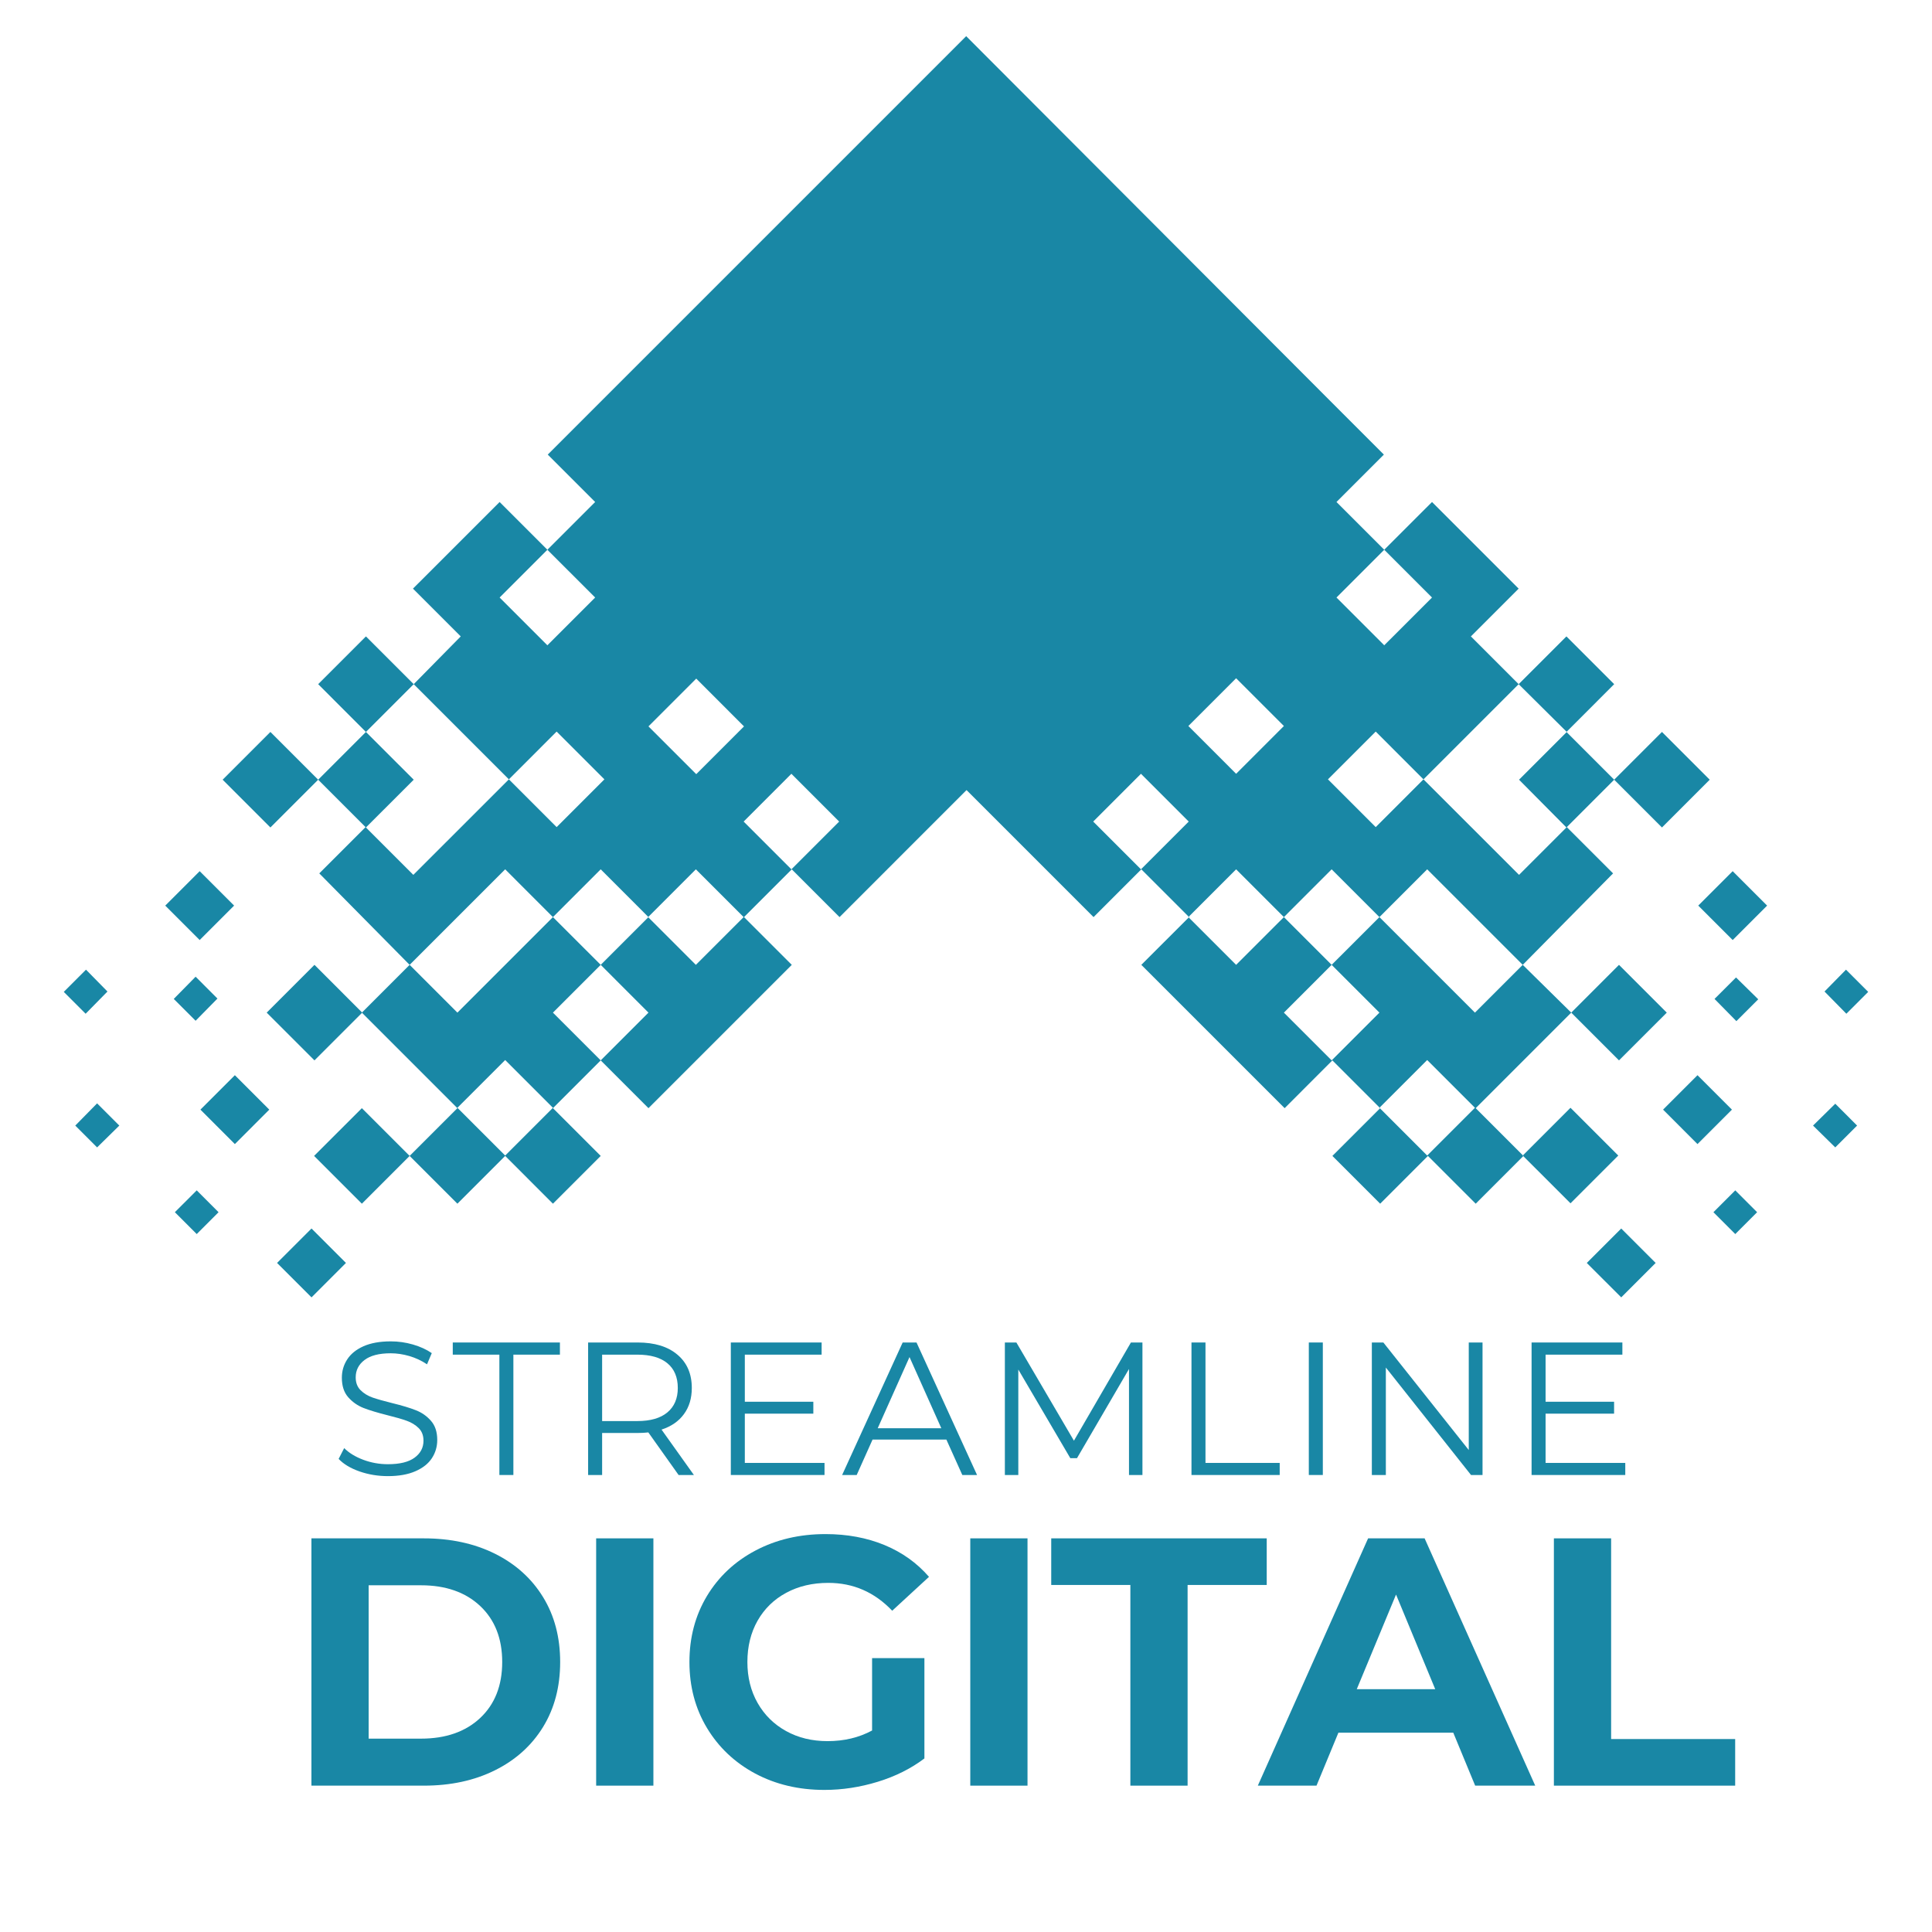 <svg xmlns="http://www.w3.org/2000/svg" xmlns:xlink="http://www.w3.org/1999/xlink" width="500" zoomAndPan="magnify" viewBox="0 0 375 375" height="500" preserveAspectRatio="xMidYMid meet" version="1.0"><defs><g/><clipPath id="c9f0f0844b"><path d="M 12.379 7 L 362.629 7 L 362.629 252 L 12.379 252 Z M 12.379 7 " clip-rule="nonzero"/></clipPath><clipPath id="66c1f23b0f"><rect x="0" width="257" y="0" height="46"/></clipPath><clipPath id="ba83379df6"><rect x="0" width="285" y="0" height="84"/></clipPath></defs><rect x="-37.5" width="450" fill="#ffffff" y="-37.5" height="450" fill-opacity="1"/><rect x="-37.5" width="450" fill="#ffffff" y="-37.5" height="450" fill-opacity="1"/><g clip-path="url(#c9f0f0844b)"><path fill="#1987a5" d="M 114.367 80.188 L 106.32 88.238 L 115.52 97.438 L 106.246 106.707 L 115.52 115.98 L 106.246 125.25 L 96.977 115.98 L 106.246 106.707 L 96.977 97.438 L 80.156 114.254 L 89.43 123.527 L 80.301 132.797 L 98.773 151.27 L 80.227 169.812 L 70.957 160.543 L 61.973 169.523 L 79.508 187.277 L 70.238 196.551 L 88.781 215.094 L 79.508 224.363 L 88.781 233.637 L 98.055 224.363 L 107.324 233.637 L 116.598 224.363 L 107.324 215.094 L 116.598 205.82 L 107.324 196.551 L 116.598 187.277 L 107.324 178.008 L 116.598 168.734 L 125.867 178.008 L 116.598 187.277 L 125.867 196.551 L 116.598 205.82 L 125.867 215.094 L 153.684 187.277 L 144.41 178.008 L 153.684 168.734 L 162.953 178.008 L 187.605 153.355 L 195.656 161.402 L 202.773 168.52 L 212.258 178.008 L 221.531 168.734 L 230.805 178.008 L 221.531 187.277 L 249.348 215.094 L 258.617 205.82 L 267.891 215.094 L 258.617 224.363 L 267.891 233.637 L 277.16 224.363 L 286.434 233.637 L 295.703 224.363 L 286.434 215.094 L 304.977 196.551 L 314.246 205.82 L 323.52 196.551 L 314.246 187.277 L 304.977 196.551 L 295.562 187.277 L 313.098 169.523 L 304.113 160.543 L 294.844 169.812 L 276.297 151.27 L 294.77 132.797 L 285.5 123.527 L 294.77 114.254 L 277.953 97.438 L 268.68 106.707 L 277.953 115.98 L 268.68 125.25 L 259.41 115.98 L 268.68 106.707 L 259.41 97.438 L 264.008 92.836 L 268.609 88.238 L 260.559 80.188 L 187.535 7.02 Z M 230.66 140.918 L 239.93 131.648 L 249.203 140.918 L 239.93 150.191 Z M 125.867 140.992 L 135.141 131.719 L 144.41 140.992 L 135.141 150.262 Z M 257.754 151.27 L 267.027 141.996 L 276.297 151.27 L 267.027 160.543 Z M 98.773 151.27 L 108.043 141.996 L 117.316 151.27 L 108.043 160.543 Z M 212.188 159.465 L 221.461 150.191 L 230.73 159.465 L 221.461 168.734 Z M 144.34 159.465 L 153.609 150.191 L 162.883 159.465 L 153.609 168.734 Z M 239.93 168.734 L 249.203 178.008 L 239.93 187.277 L 230.66 178.008 Z M 135.066 168.734 L 144.34 178.008 L 135.066 187.277 L 125.797 178.008 Z M 258.473 168.734 L 267.746 178.008 L 258.473 187.277 L 267.746 196.551 L 258.473 205.82 L 249.203 196.551 L 258.473 187.277 L 249.203 178.008 Z M 277.016 168.734 L 295.562 187.277 L 286.289 196.551 L 267.746 178.008 Z M 98.055 168.734 L 107.324 178.008 L 88.781 196.551 L 79.508 187.277 Z M 267.746 215.02 L 277.016 205.75 L 286.289 215.02 L 277.016 224.293 Z M 88.781 215.02 L 98.055 205.75 L 107.324 215.02 L 98.055 224.293 Z M 294.77 132.797 L 304.043 123.527 L 313.312 132.797 L 304.043 142.07 L 313.312 151.34 L 304.043 160.613 L 294.844 151.34 L 304.113 142.07 Z M 61.758 132.797 L 71.027 123.527 L 80.301 132.797 L 71.027 142.07 L 80.301 151.34 L 71.027 160.613 L 61.758 151.34 L 71.027 142.07 Z M 313.312 151.34 L 322.586 142.07 L 331.855 151.34 L 322.586 160.613 Z M 43.215 151.34 L 52.484 160.613 L 61.758 151.34 L 52.484 142.07 Z M 329.629 175.777 L 336.312 182.461 L 342.996 175.777 L 336.312 169.094 Z M 32.074 175.777 L 38.758 182.461 L 45.441 175.777 L 38.758 169.094 Z M 51.766 196.551 L 61.039 187.277 L 70.309 196.551 L 61.039 205.82 Z M 354.137 192.453 L 358.379 196.766 L 362.617 192.523 L 358.305 188.211 Z M 12.379 192.523 L 16.621 196.766 L 20.859 192.453 L 16.691 188.211 Z M 332.789 193.891 L 337.031 198.203 L 341.273 193.961 L 336.961 189.723 Z M 33.727 193.891 L 37.969 198.129 L 42.207 193.82 L 37.969 189.578 Z M 322.801 215.379 L 329.484 208.695 L 336.168 215.379 L 329.484 222.066 Z M 38.902 215.379 L 45.586 222.066 L 52.27 215.379 L 45.586 208.695 Z M 351.91 218.473 L 356.223 222.711 L 360.461 218.473 L 356.223 214.23 Z M 14.609 218.473 L 18.848 222.711 L 23.16 218.473 L 18.848 214.16 Z M 295.562 224.293 L 304.832 215.02 L 314.105 224.293 L 304.832 233.562 Z M 60.965 224.363 L 70.238 215.094 L 79.508 224.363 L 70.238 233.637 Z M 332.574 235.289 L 336.816 239.531 L 341.055 235.289 L 336.816 231.047 Z M 33.941 235.289 L 38.184 239.531 L 42.422 235.289 L 38.184 231.047 Z M 307.996 245.137 L 314.68 251.82 L 321.363 245.137 L 314.68 238.453 Z M 53.777 245.137 L 60.465 251.82 L 67.148 245.137 L 60.465 238.453 Z M 53.777 245.137 " fill-opacity="1" fill-rule="evenodd"/></g><g transform="matrix(1, 0, 0, 1, 63, 251)"><g clip-path="url(#66c1f23b0f)"><g fill="#1987a5" fill-opacity="1"><g transform="translate(1.01, 35.296)"><g><path d="M 11.281 0.219 C 9.363 0.219 7.531 -0.082 5.781 -0.688 C 4.031 -1.301 2.676 -2.113 1.719 -3.125 L 2.797 -5.219 C 3.723 -4.289 4.957 -3.535 6.5 -2.953 C 8.039 -2.379 9.633 -2.094 11.281 -2.094 C 13.582 -2.094 15.305 -2.516 16.453 -3.359 C 17.609 -4.203 18.188 -5.301 18.188 -6.656 C 18.188 -7.676 17.875 -8.492 17.25 -9.109 C 16.625 -9.723 15.859 -10.191 14.953 -10.516 C 14.047 -10.848 12.785 -11.211 11.172 -11.609 C 9.234 -12.098 7.688 -12.566 6.531 -13.016 C 5.383 -13.473 4.398 -14.164 3.578 -15.094 C 2.754 -16.031 2.344 -17.289 2.344 -18.875 C 2.344 -20.176 2.688 -21.359 3.375 -22.422 C 4.062 -23.492 5.113 -24.348 6.531 -24.984 C 7.957 -25.617 9.723 -25.938 11.828 -25.938 C 13.297 -25.938 14.734 -25.734 16.141 -25.328 C 17.547 -24.922 18.766 -24.363 19.797 -23.656 L 18.875 -21.484 C 17.801 -22.203 16.648 -22.738 15.422 -23.094 C 14.203 -23.445 13.004 -23.625 11.828 -23.625 C 9.578 -23.625 7.879 -23.188 6.734 -22.312 C 5.598 -21.445 5.031 -20.328 5.031 -18.953 C 5.031 -17.922 5.344 -17.094 5.969 -16.469 C 6.594 -15.844 7.375 -15.363 8.312 -15.031 C 9.258 -14.707 10.531 -14.348 12.125 -13.953 C 14.008 -13.492 15.531 -13.035 16.688 -12.578 C 17.852 -12.129 18.836 -11.441 19.641 -10.516 C 20.453 -9.598 20.859 -8.359 20.859 -6.797 C 20.859 -5.492 20.508 -4.312 19.812 -3.25 C 19.113 -2.188 18.039 -1.344 16.594 -0.719 C 15.156 -0.094 13.383 0.219 11.281 0.219 Z M 11.281 0.219 "/></g></g></g><g fill="#1987a5" fill-opacity="1"><g transform="translate(24.741, 35.296)"><g><path d="M 9.188 -23.359 L 0.141 -23.359 L 0.141 -25.719 L 20.938 -25.719 L 20.938 -23.359 L 11.906 -23.359 L 11.906 0 L 9.188 0 Z M 9.188 -23.359 "/></g></g></g><g fill="#1987a5" fill-opacity="1"><g transform="translate(46.966, 35.296)"><g><path d="M 21.75 0 L 15.875 -8.266 C 15.207 -8.191 14.52 -8.156 13.812 -8.156 L 6.906 -8.156 L 6.906 0 L 4.188 0 L 4.188 -25.719 L 13.812 -25.719 C 17.094 -25.719 19.66 -24.93 21.516 -23.359 C 23.379 -21.797 24.312 -19.641 24.312 -16.891 C 24.312 -14.891 23.801 -13.195 22.781 -11.812 C 21.77 -10.426 20.32 -9.426 18.438 -8.812 L 24.719 0 Z M 13.734 -10.469 C 16.285 -10.469 18.234 -11.031 19.578 -12.156 C 20.922 -13.281 21.594 -14.859 21.594 -16.891 C 21.594 -18.973 20.922 -20.57 19.578 -21.688 C 18.234 -22.801 16.285 -23.359 13.734 -23.359 L 6.906 -23.359 L 6.906 -10.469 Z M 13.734 -10.469 "/></g></g></g><g fill="#1987a5" fill-opacity="1"><g transform="translate(74.664, 35.296)"><g><path d="M 22.375 -2.344 L 22.375 0 L 4.188 0 L 4.188 -25.719 L 21.812 -25.719 L 21.812 -23.359 L 6.906 -23.359 L 6.906 -14.219 L 20.203 -14.219 L 20.203 -11.906 L 6.906 -11.906 L 6.906 -2.344 Z M 22.375 -2.344 "/></g></g></g><g fill="#1987a5" fill-opacity="1"><g transform="translate(100.379, 35.296)"><g><path d="M 20.312 -6.875 L 5.984 -6.875 L 2.906 0 L 0.078 0 L 11.828 -25.719 L 14.516 -25.719 L 26.266 0 L 23.406 0 Z M 19.328 -9.078 L 13.156 -22.891 L 6.984 -9.078 Z M 19.328 -9.078 "/></g></g></g><g fill="#1987a5" fill-opacity="1"><g transform="translate(127.856, 35.296)"><g><path d="M 30.891 -25.719 L 30.891 0 L 28.281 0 L 28.281 -20.578 L 18.188 -3.266 L 16.891 -3.266 L 6.797 -20.469 L 6.797 0 L 4.188 0 L 4.188 -25.719 L 6.422 -25.719 L 17.594 -6.656 L 28.656 -25.719 Z M 30.891 -25.719 "/></g></g></g><g fill="#1987a5" fill-opacity="1"><g transform="translate(164.077, 35.296)"><g><path d="M 4.188 -25.719 L 6.906 -25.719 L 6.906 -2.344 L 21.312 -2.344 L 21.312 0 L 4.188 0 Z M 4.188 -25.719 "/></g></g></g><g fill="#1987a5" fill-opacity="1"><g transform="translate(186.853, 35.296)"><g><path d="M 4.188 -25.719 L 6.906 -25.719 L 6.906 0 L 4.188 0 Z M 4.188 -25.719 "/></g></g></g><g fill="#1987a5" fill-opacity="1"><g transform="translate(199.086, 35.296)"><g><path d="M 25.672 -25.719 L 25.672 0 L 23.438 0 L 6.906 -20.859 L 6.906 0 L 4.188 0 L 4.188 -25.719 L 6.422 -25.719 L 23 -4.844 L 23 -25.719 Z M 25.672 -25.719 "/></g></g></g><g fill="#1987a5" fill-opacity="1"><g transform="translate(230.09, 35.296)"><g><path d="M 22.375 -2.344 L 22.375 0 L 4.188 0 L 4.188 -25.719 L 21.812 -25.719 L 21.812 -23.359 L 6.906 -23.359 L 6.906 -14.219 L 20.203 -14.219 L 20.203 -11.906 L 6.906 -11.906 L 6.906 -2.344 Z M 22.375 -2.344 "/></g></g></g></g></g><g transform="matrix(1, 0, 0, 1, 54, 281)"><g clip-path="url(#ba83379df6)"><g fill="#1987a5" fill-opacity="1"><g transform="translate(0.759, 65.594)"><g><path d="M 5.688 -48 L 27.5 -48 C 32.707 -48 37.312 -47.004 41.312 -45.016 C 45.312 -43.023 48.422 -40.223 50.641 -36.609 C 52.859 -33.004 53.969 -28.801 53.969 -24 C 53.969 -19.195 52.859 -14.988 50.641 -11.375 C 48.422 -7.77 45.312 -4.973 41.312 -2.984 C 37.312 -0.992 32.707 0 27.5 0 L 5.688 0 Z M 26.953 -9.125 C 31.754 -9.125 35.582 -10.457 38.438 -13.125 C 41.289 -15.801 42.719 -19.426 42.719 -24 C 42.719 -28.57 41.289 -32.195 38.438 -34.875 C 35.582 -37.551 31.754 -38.891 26.953 -38.891 L 16.797 -38.891 L 16.797 -9.125 Z M 26.953 -9.125 "/></g></g></g><g fill="#1987a5" fill-opacity="1"><g transform="translate(56.026, 65.594)"><g><path d="M 5.688 -48 L 16.797 -48 L 16.797 0 L 5.688 0 Z M 5.688 -48 "/></g></g></g><g fill="#1987a5" fill-opacity="1"><g transform="translate(77.146, 65.594)"><g><path d="M 38.125 -24.75 L 48.281 -24.75 L 48.281 -5.281 C 45.676 -3.312 42.656 -1.801 39.219 -0.75 C 35.789 0.301 32.344 0.828 28.875 0.828 C 23.883 0.828 19.398 -0.234 15.422 -2.359 C 11.453 -4.492 8.332 -7.445 6.062 -11.219 C 3.801 -14.988 2.672 -19.25 2.672 -24 C 2.672 -28.758 3.801 -33.023 6.062 -36.797 C 8.332 -40.566 11.477 -43.516 15.5 -45.641 C 19.52 -47.766 24.047 -48.828 29.078 -48.828 C 33.285 -48.828 37.102 -48.117 40.531 -46.703 C 43.957 -45.285 46.836 -43.227 49.172 -40.531 L 42.031 -33.953 C 38.602 -37.555 34.469 -39.359 29.625 -39.359 C 26.562 -39.359 23.844 -38.719 21.469 -37.438 C 19.094 -36.164 17.238 -34.363 15.906 -32.031 C 14.582 -29.695 13.922 -27.02 13.922 -24 C 13.922 -21.031 14.582 -18.379 15.906 -16.047 C 17.238 -13.711 19.082 -11.895 21.438 -10.594 C 23.789 -9.289 26.473 -8.641 29.484 -8.641 C 32.691 -8.641 35.57 -9.328 38.125 -10.703 Z M 38.125 -24.75 "/></g></g></g><g fill="#1987a5" fill-opacity="1"><g transform="translate(128.642, 65.594)"><g><path d="M 5.688 -48 L 16.797 -48 L 16.797 0 L 5.688 0 Z M 5.688 -48 "/></g></g></g><g fill="#1987a5" fill-opacity="1"><g transform="translate(149.762, 65.594)"><g><path d="M 15.641 -38.953 L 0.281 -38.953 L 0.281 -48 L 42.109 -48 L 42.109 -38.953 L 26.75 -38.953 L 26.75 0 L 15.641 0 Z M 15.641 -38.953 "/></g></g></g><g fill="#1987a5" fill-opacity="1"><g transform="translate(190.767, 65.594)"><g><path d="M 37.312 -10.281 L 15.016 -10.281 L 10.766 0 L -0.625 0 L 20.781 -48 L 31.75 -48 L 53.219 0 L 41.562 0 Z M 33.812 -18.719 L 26.203 -37.094 L 18.578 -18.719 Z M 33.812 -18.719 "/></g></g></g><g fill="#1987a5" fill-opacity="1"><g transform="translate(241.921, 65.594)"><g><path d="M 5.688 -48 L 16.797 -48 L 16.797 -9.047 L 40.875 -9.047 L 40.875 0 L 5.688 0 Z M 5.688 -48 "/></g></g></g></g></g></svg>